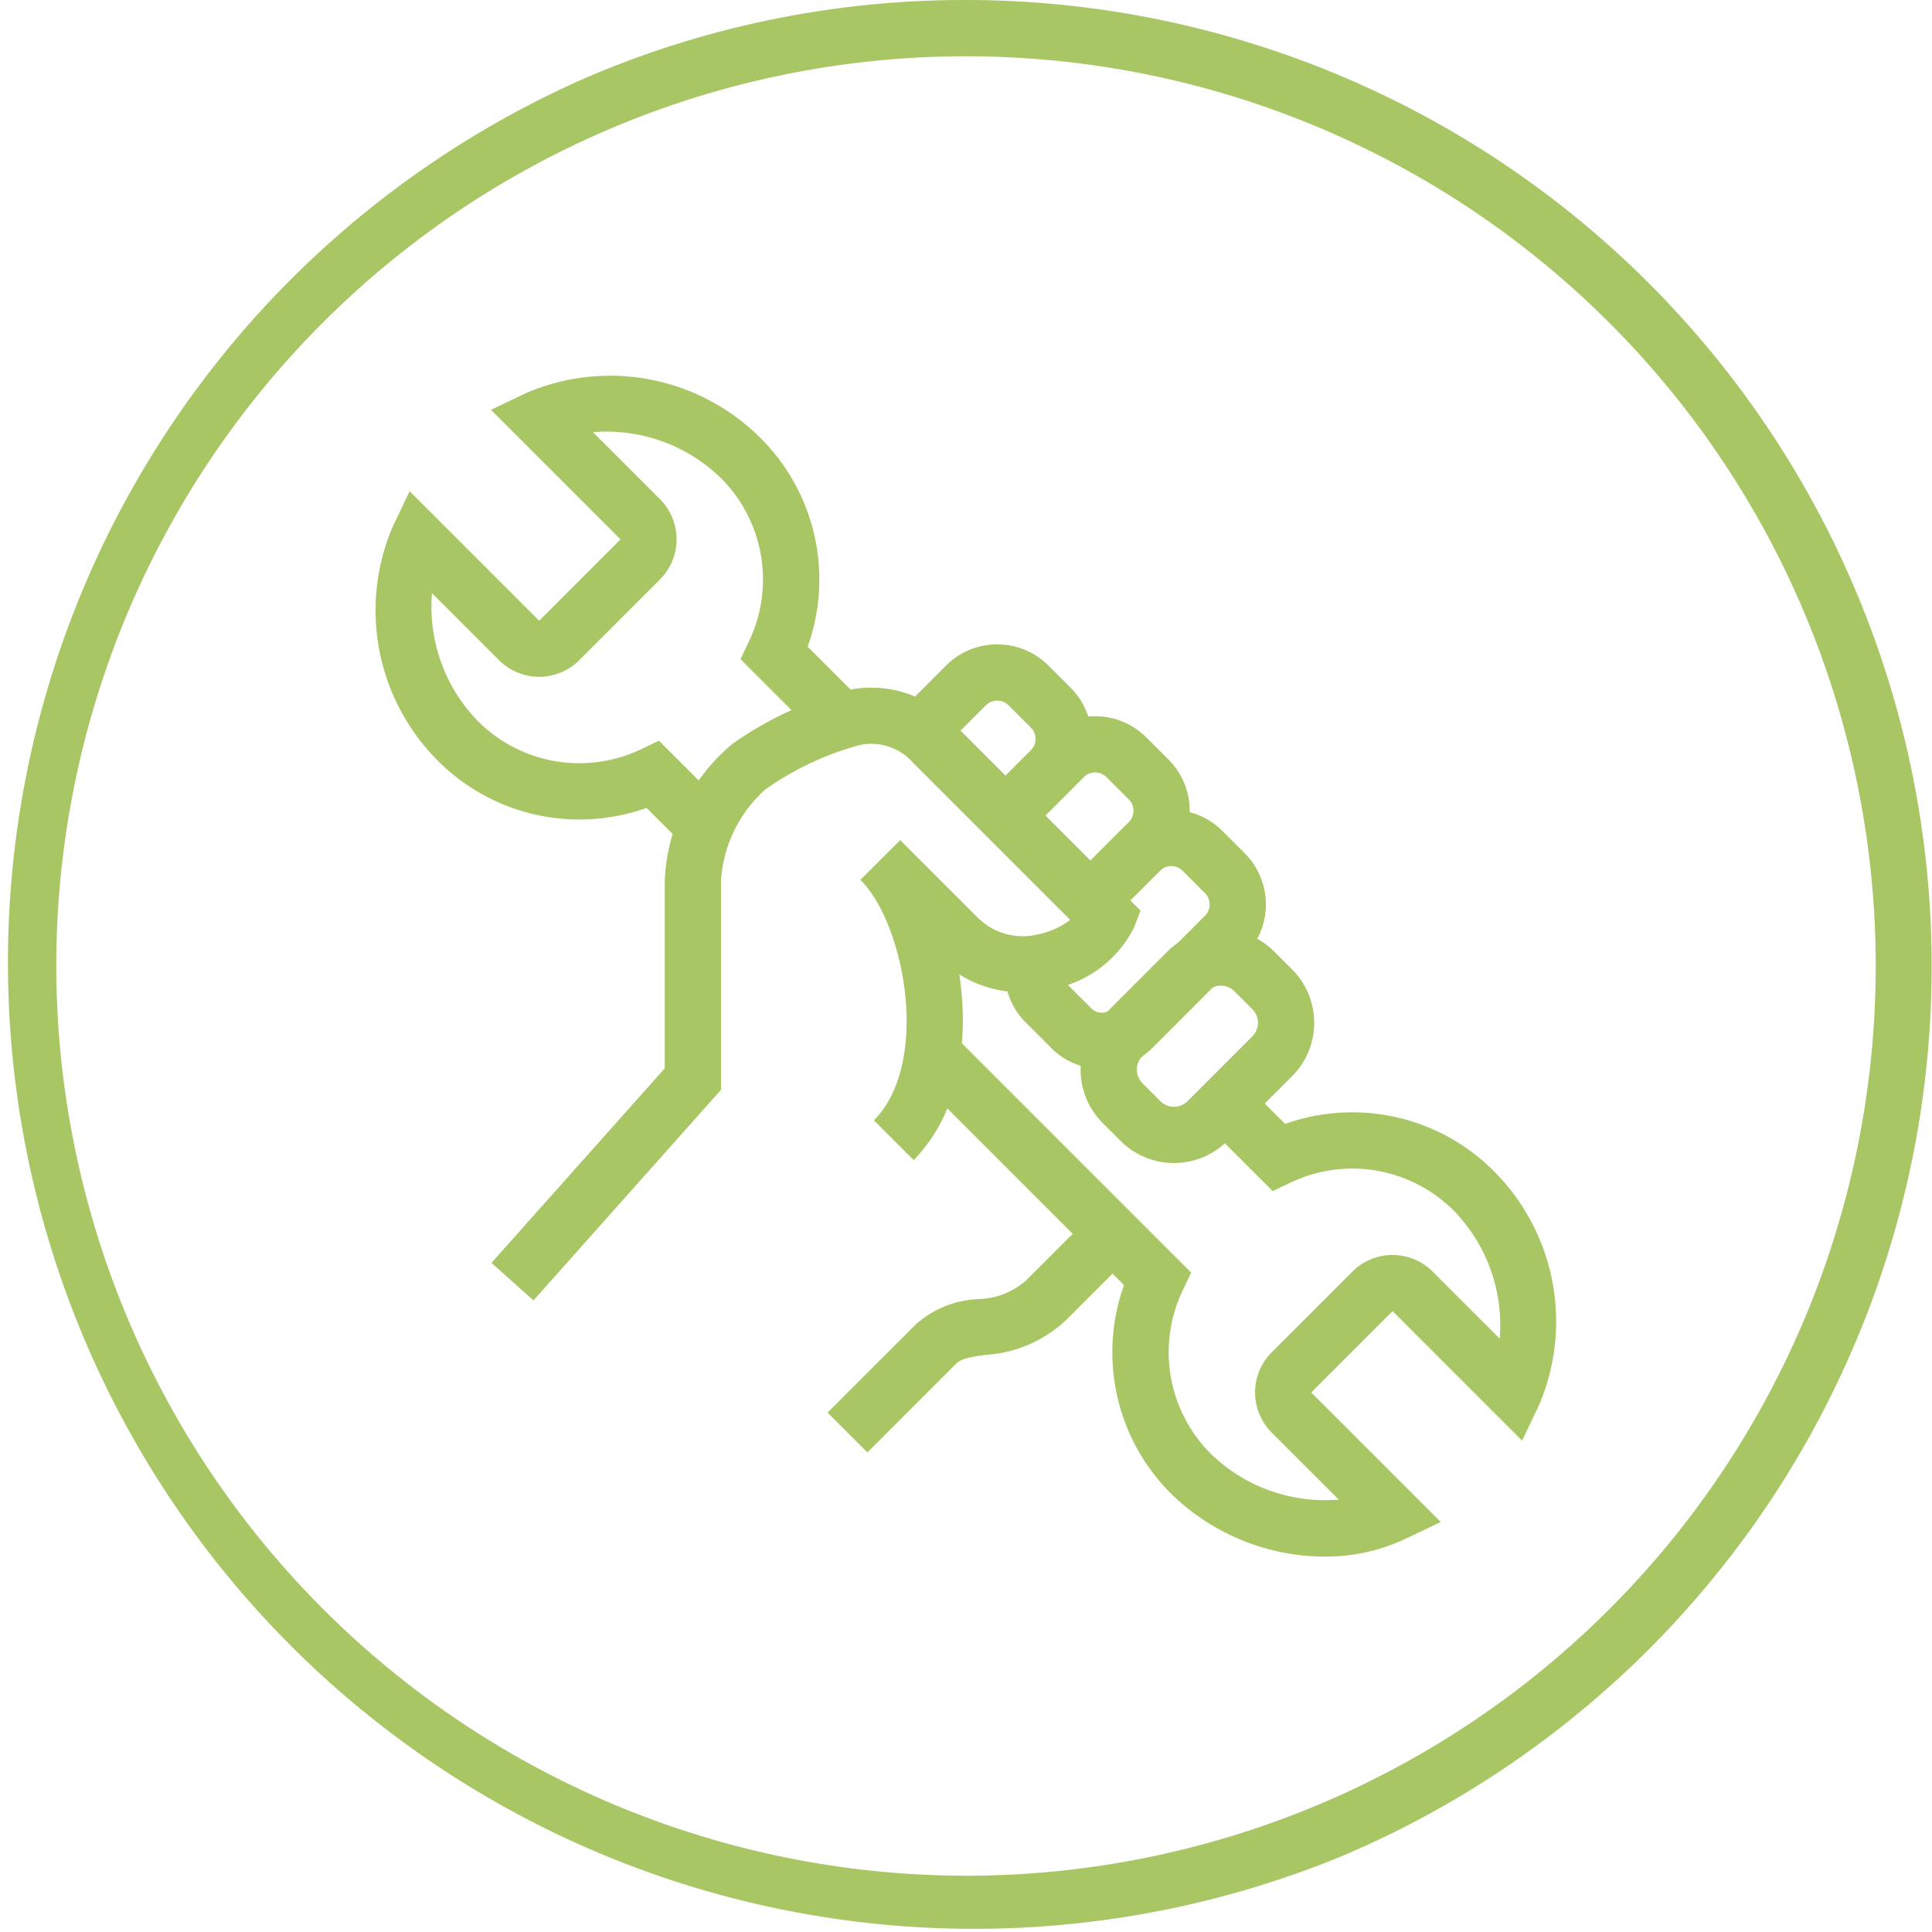 <svg xmlns="http://www.w3.org/2000/svg" width="103" height="103" viewBox="0 0 103 103">
  <g id="Onderhoud_Icon" transform="translate(-1751.44 -483.1)">
    <path id="Ellipse_7" data-name="Ellipse 7" d="M50-1.5A51.513,51.513,0,0,1,70.047,97.452a51.513,51.513,0,0,1-40.093-94.9A51.179,51.179,0,0,1,50-1.5Zm0,100A48.5,48.5,0,1,0,1.5,50,48.555,48.555,0,0,0,50,98.5Z" transform="translate(1752.94 484.6)" fill="#a8c663"/>
    <path id="Path_27" data-name="Path 27" d="M804.611,295.131l-2.121-2.121,2.41-2.41a.856.856,0,0,0,0-1.209l-1.19-1.19a.856.856,0,0,0-1.209,0l-2.41,2.41-2.121-2.121,2.41-2.41a3.859,3.859,0,0,1,5.451,0l1.19,1.19a3.859,3.859,0,0,1,0,5.451Z" transform="translate(1001.5 232.5)" fill="#a8c663"/>
    <path id="Path_28" data-name="Path 28" d="M809.131,299.661l-2.121-2.121,3.11-3.11a.856.856,0,0,0,0-1.209l-1.19-1.19a.856.856,0,0,0-1.209,0l-3.11,3.11-2.121-2.121,3.11-3.11a3.859,3.859,0,0,1,5.451,0l1.19,1.19a3.859,3.859,0,0,1,0,5.451Z" transform="translate(1001.5 232.5)" fill="#a8c663"/>
    <path id="Path_29" data-name="Path 29" d="M796.181,328.031l-2.121-2.121,4.71-4.71a5.368,5.368,0,0,1,3.309-1.341,3.989,3.989,0,0,0,2.583-1.012l3.537-3.537,2.121,2.121-3.54,3.54a6.861,6.861,0,0,1-4.283,1.858c-.829.117-1.312.2-1.607.492Z" transform="translate(1001.5 232.5)" fill="#a8c663"/>
    <path id="Path_30" data-name="Path 30" d="M778.38,319.928l-2.24-2,9.24-10.373V297.54a10.017,10.017,0,0,1,3.6-7.276,18.775,18.775,0,0,1,6.338-2.907,5.979,5.979,0,0,1,5.436,1.8l9.99,9.99-.35.91a6.15,6.15,0,0,1-4.485,3.293,6.667,6.667,0,0,1-3.026-.036,6.194,6.194,0,0,1-1.8-.766q.072.486.117.979a14.538,14.538,0,0,1-.314,4.77,8.744,8.744,0,0,1-2.234,4.151l-2.121-2.121c3-3,1.706-10.392-.72-12.819l2.121-2.121,4.1,4.1a3.415,3.415,0,0,0,3.252.928,4.288,4.288,0,0,0,1.711-.773l-8.364-8.364a2.974,2.974,0,0,0-2.864-.958,15.989,15.989,0,0,0-5,2.348l-.014.01a7.125,7.125,0,0,0-2.374,4.858V308.7Z" transform="translate(1001.5 232.5)" fill="#a8c663"/>
    <path id="Rectangle_1" data-name="Rectangle 1" d="M2.52-1.5H7.41a4.025,4.025,0,0,1,4.02,4.02V3.88A4.025,4.025,0,0,1,7.41,7.9H2.52A4.025,4.025,0,0,1-1.5,3.88V2.52A4.025,4.025,0,0,1,2.52-1.5ZM7.41,4.9A1.021,1.021,0,0,0,8.43,3.88V2.52A1.021,1.021,0,0,0,7.41,1.5H2.52A1.021,1.021,0,0,0,1.5,2.52V3.88A1.021,1.021,0,0,0,2.52,4.9Z" transform="translate(1809.503 540.125) rotate(-45)" fill="#a8c663"/>
    <path id="Path_31" data-name="Path 31" d="M808.676,307.585a3.773,3.773,0,0,1-2.677-1.1l-1.4-1.4a3.731,3.731,0,0,1-.974-3.513l2.89.8a.774.774,0,0,0,.206.587l1.4,1.4a.8.8,0,0,0,1.122,0l4.937-4.937a.856.856,0,0,0,0-1.209l-1.19-1.19a.854.854,0,0,0-1.209,0l-2.64,2.64-2.121-2.121,2.64-2.64a3.854,3.854,0,0,1,5.451,0l1.19,1.19a3.859,3.859,0,0,1,0,5.451l-4.946,4.946A3.8,3.8,0,0,1,808.676,307.585Z" transform="translate(1001.5 232.5)" fill="#a8c663"/>
    <path id="Path_32" data-name="Path 32" d="M820.554,333.586a11.74,11.74,0,0,1-8.2-3.375,10.63,10.63,0,0,1-2.489-11.1l-11.281-11.281,2.121-2.121,12.739,12.739-.456.957a7.649,7.649,0,0,0,1.487,8.684,8.736,8.736,0,0,0,6.836,2.459l-3.577-3.577a3.027,3.027,0,0,1,0-4.271l4.31-4.31a3.024,3.024,0,0,1,4.271,0l3.577,3.577a8.736,8.736,0,0,0-2.459-6.836,7.64,7.64,0,0,0-8.683-1.487l-.957.457-3.57-3.57,2.121-2.121,2.111,2.111a10.648,10.648,0,0,1,11.1,2.489A11.339,11.339,0,0,1,832,325.485l-.913,1.917-6.891-6.891a.037.037,0,0,0-.028,0l-4.311,4.311a.038.038,0,0,0,0,.028l6.892,6.892-1.917.913A9.947,9.947,0,0,1,820.554,333.586Z" transform="translate(1001.5 232.5)" fill="#a8c663"/>
    <path id="Path_33" data-name="Path 33" d="M786.459,295.721l-2.051-2.051a10.648,10.648,0,0,1-11.1-2.489,11.339,11.339,0,0,1-2.443-12.476l.913-1.917,6.891,6.891a.038.038,0,0,0,.028,0l4.311-4.311a.038.038,0,0,0,0-.028l-6.892-6.892,1.917-.913a11.34,11.34,0,0,1,12.476,2.443,10.63,10.63,0,0,1,2.489,11.1l2.871,2.871-2.121,2.121-4.329-4.329.456-.957a7.649,7.649,0,0,0-1.487-8.684,8.736,8.736,0,0,0-6.836-2.459l3.577,3.577a3.027,3.027,0,0,1,0,4.271l-4.31,4.31a3.024,3.024,0,0,1-4.271,0l-3.577-3.577a8.736,8.736,0,0,0,2.459,6.836,7.64,7.64,0,0,0,8.683,1.487l.957-.457,3.51,3.51Z" transform="translate(1001.5 232.5)" fill="#a8c663"/>
  </g>
</svg>
